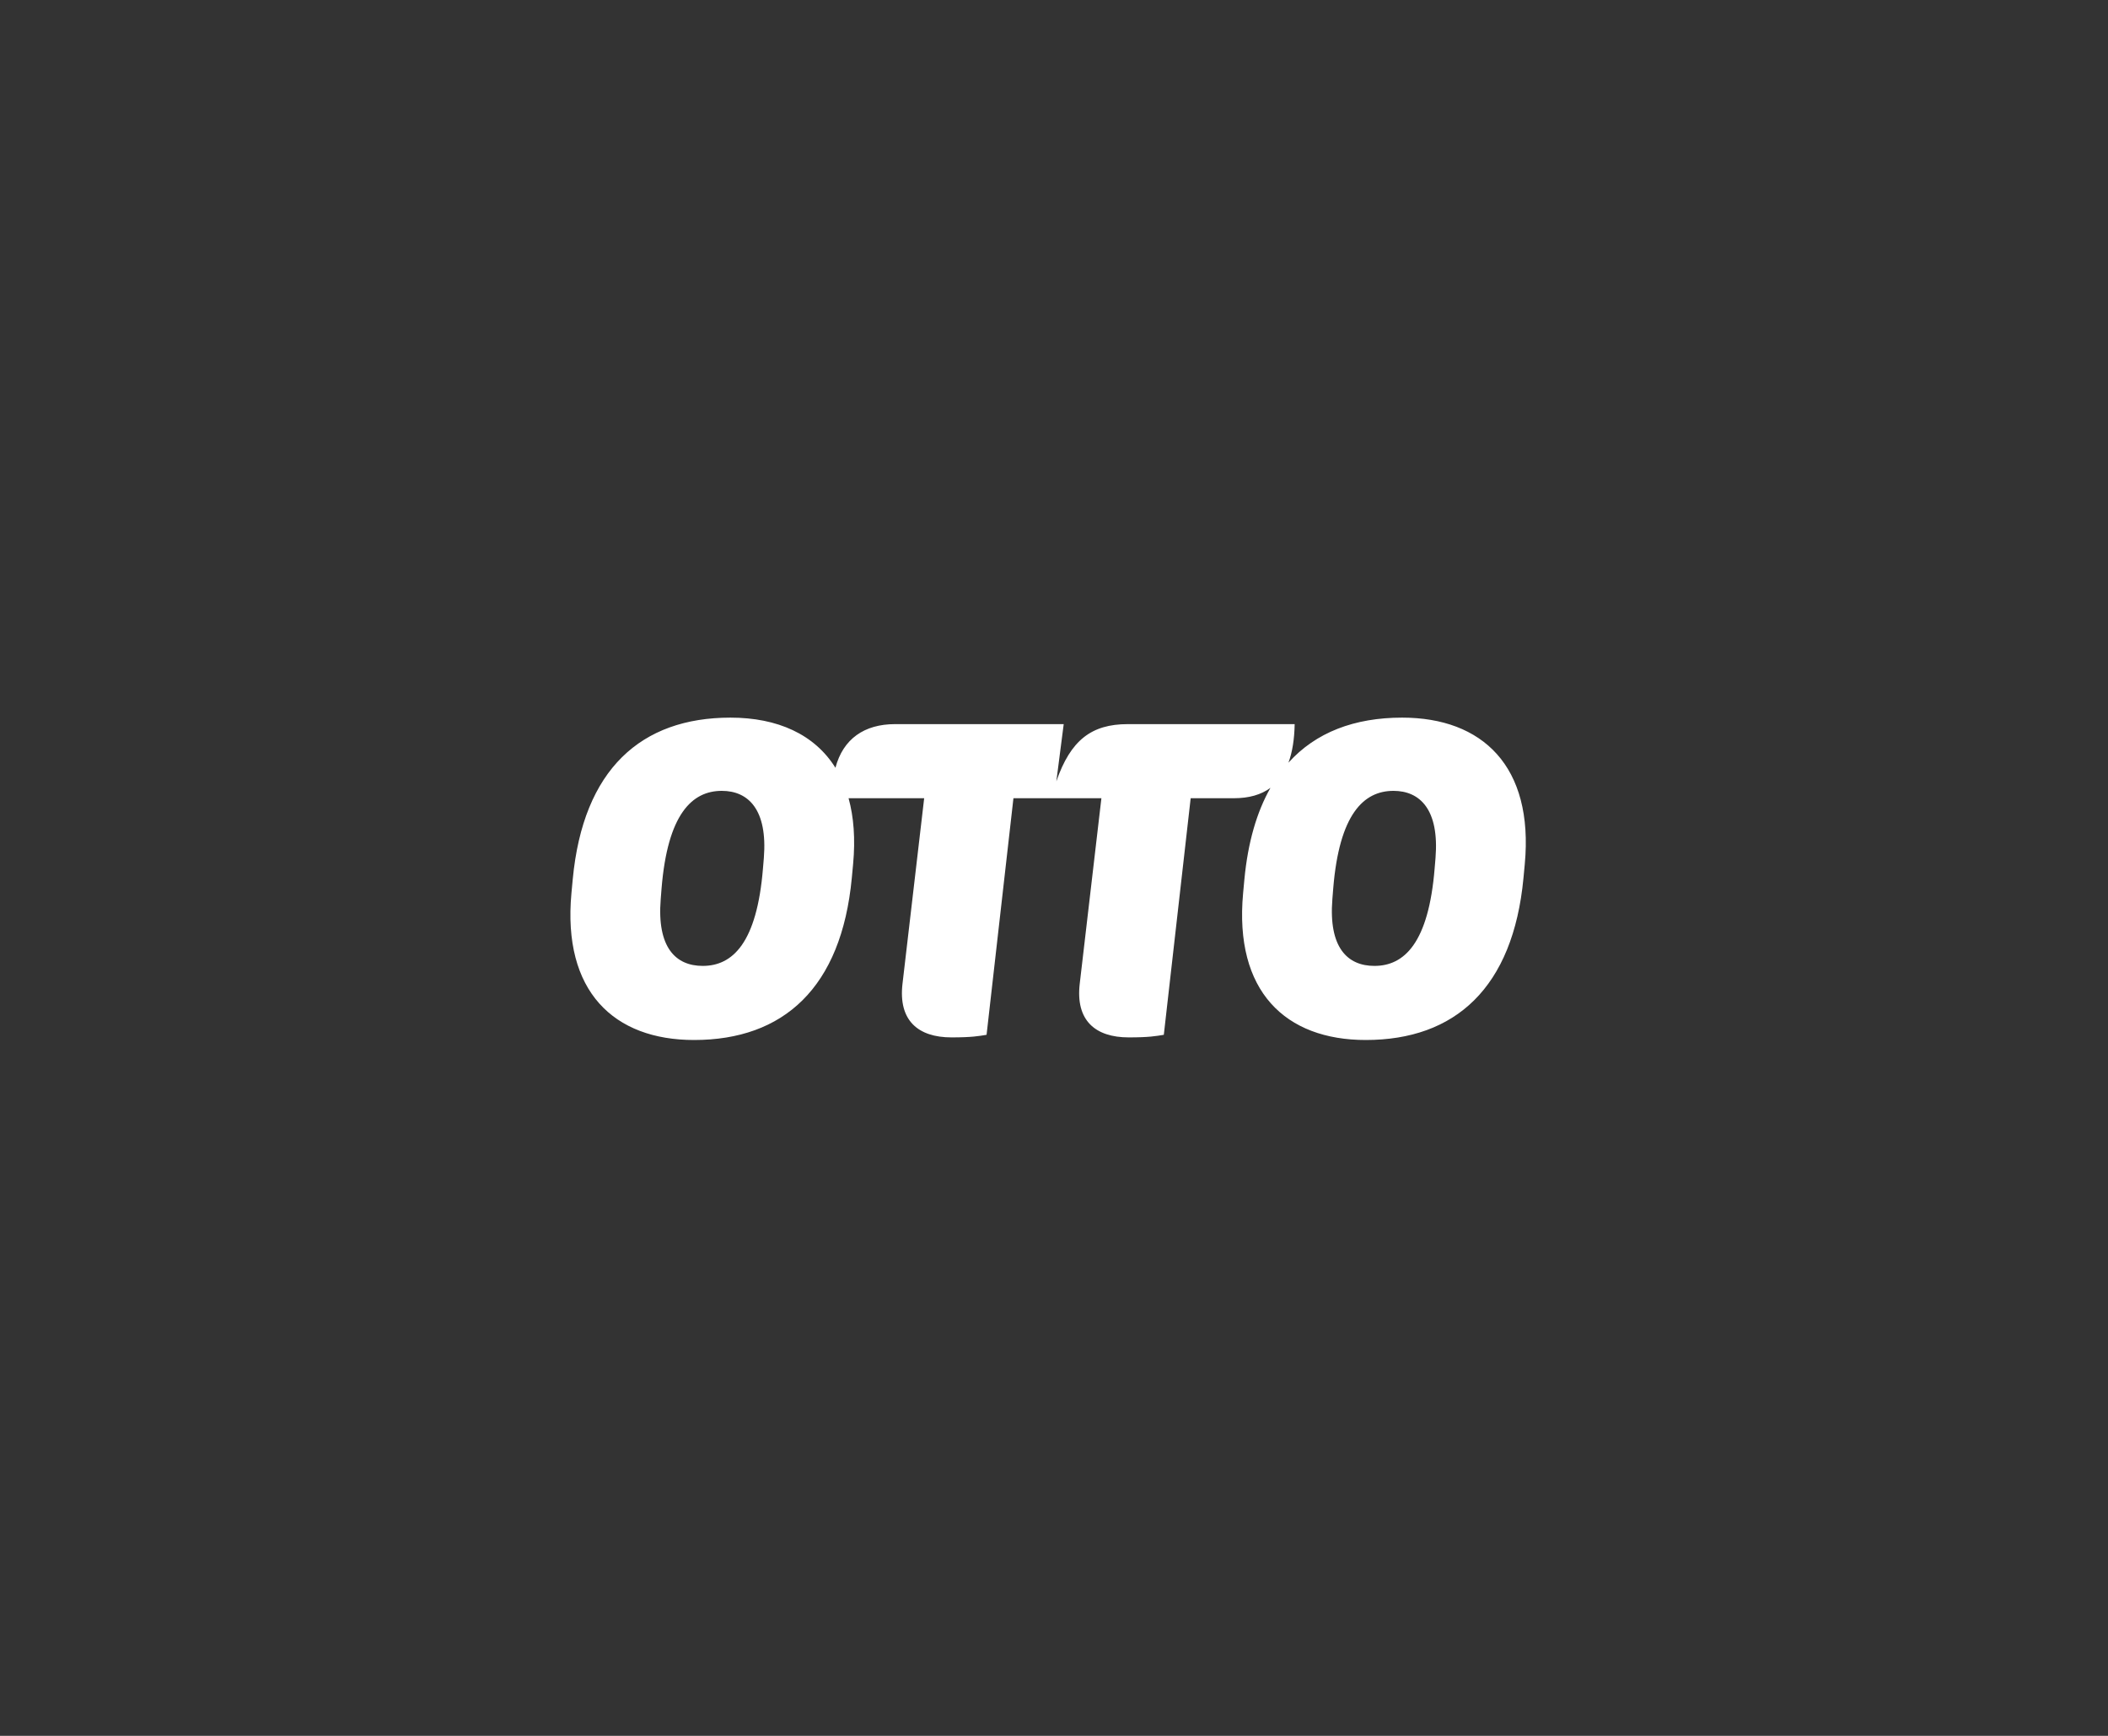 <?xml version="1.0" encoding="UTF-8" standalone="no"?>
<svg width="170px" height="140px" viewBox="0 0 170 140" version="1.1" xmlns="http://www.w3.org/2000/svg" xmlns:xlink="http://www.w3.org/1999/xlink">
    <rect x="0" y="0" width="170" height="140" fill="#333333" stroke="none"/>
    <!-- Generator: Sketch 41.1 (35376) - http://www.bohemiancoding.com/sketch -->
    <title>logo-otto copy</title>
    <desc>Created with Sketch.</desc>
    <defs></defs>
    <g id="Partners" stroke="none" stroke-width="1" fill="none" fill-rule="evenodd">
        <g id="logo-otto-copy" fill="#FFFFFF">
            <g id="Otto_GmbH_logo" transform="translate(85, 70.5) scale(1, -1) translate(-85, -70.5) translate(46, 57)">
                <path d="M69.767,14.8 L69.697,13.961 C69.208,7.95 67.251,6.098 64.84,6.098 C62.673,6.098 61.135,7.566 61.449,11.479 L61.519,12.354 C62.009,18.329 63.965,20.216 66.377,20.216 C68.509,20.216 70.081,18.713 69.767,14.8 M15.6,14.8 L15.53,13.961 C15.041,7.95 13.084,6.098 10.672,6.098 C8.506,6.098 6.968,7.566 7.283,11.479 L7.352,12.354 C7.842,18.329 9.799,20.216 12.21,20.216 C14.342,20.216 15.914,18.713 15.6,14.8 M67.076,26.122 C63.237,26.122 60.114,24.939 57.908,22.489 C58.222,23.339 58.387,24.376 58.409,25.598 L44.955,25.598 C42.019,25.598 40.342,24.305 39.189,20.985 L39.783,25.598 L26.189,25.598 C23.7,25.598 21.991,24.408 21.374,22.077 C19.689,24.777 16.696,26.122 12.909,26.122 C5.71,26.122 1.027,21.963 0.189,13.087 L0.084,11.969 C-0.65,4.036 3.509,0.122 9.973,0.122 C17.172,0.122 21.856,4.316 22.694,13.192 L22.799,14.31 C22.988,16.346 22.85,18.115 22.433,19.622 L28.53,19.622 L26.783,4.665 C26.433,1.695 28.041,0.332 30.731,0.332 C32.374,0.332 32.933,0.437 33.562,0.541 L35.729,19.622 L42.823,19.622 L41.076,4.665 C40.726,1.695 42.334,0.332 45.025,0.332 C46.667,0.332 47.227,0.437 47.856,0.541 L50.022,19.622 L53.517,19.622 C54.726,19.622 55.702,19.903 56.456,20.459 C55.356,18.52 54.638,16.071 54.355,13.087 L54.251,11.969 C53.517,4.036 57.675,0.122 64.14,0.122 C71.34,0.122 76.022,4.316 76.861,13.192 L76.966,14.31 C77.7,22.208 73.541,26.122 67.076,26.122" id="path3354"></path>
            </g>
        </g>
    </g>
</svg>